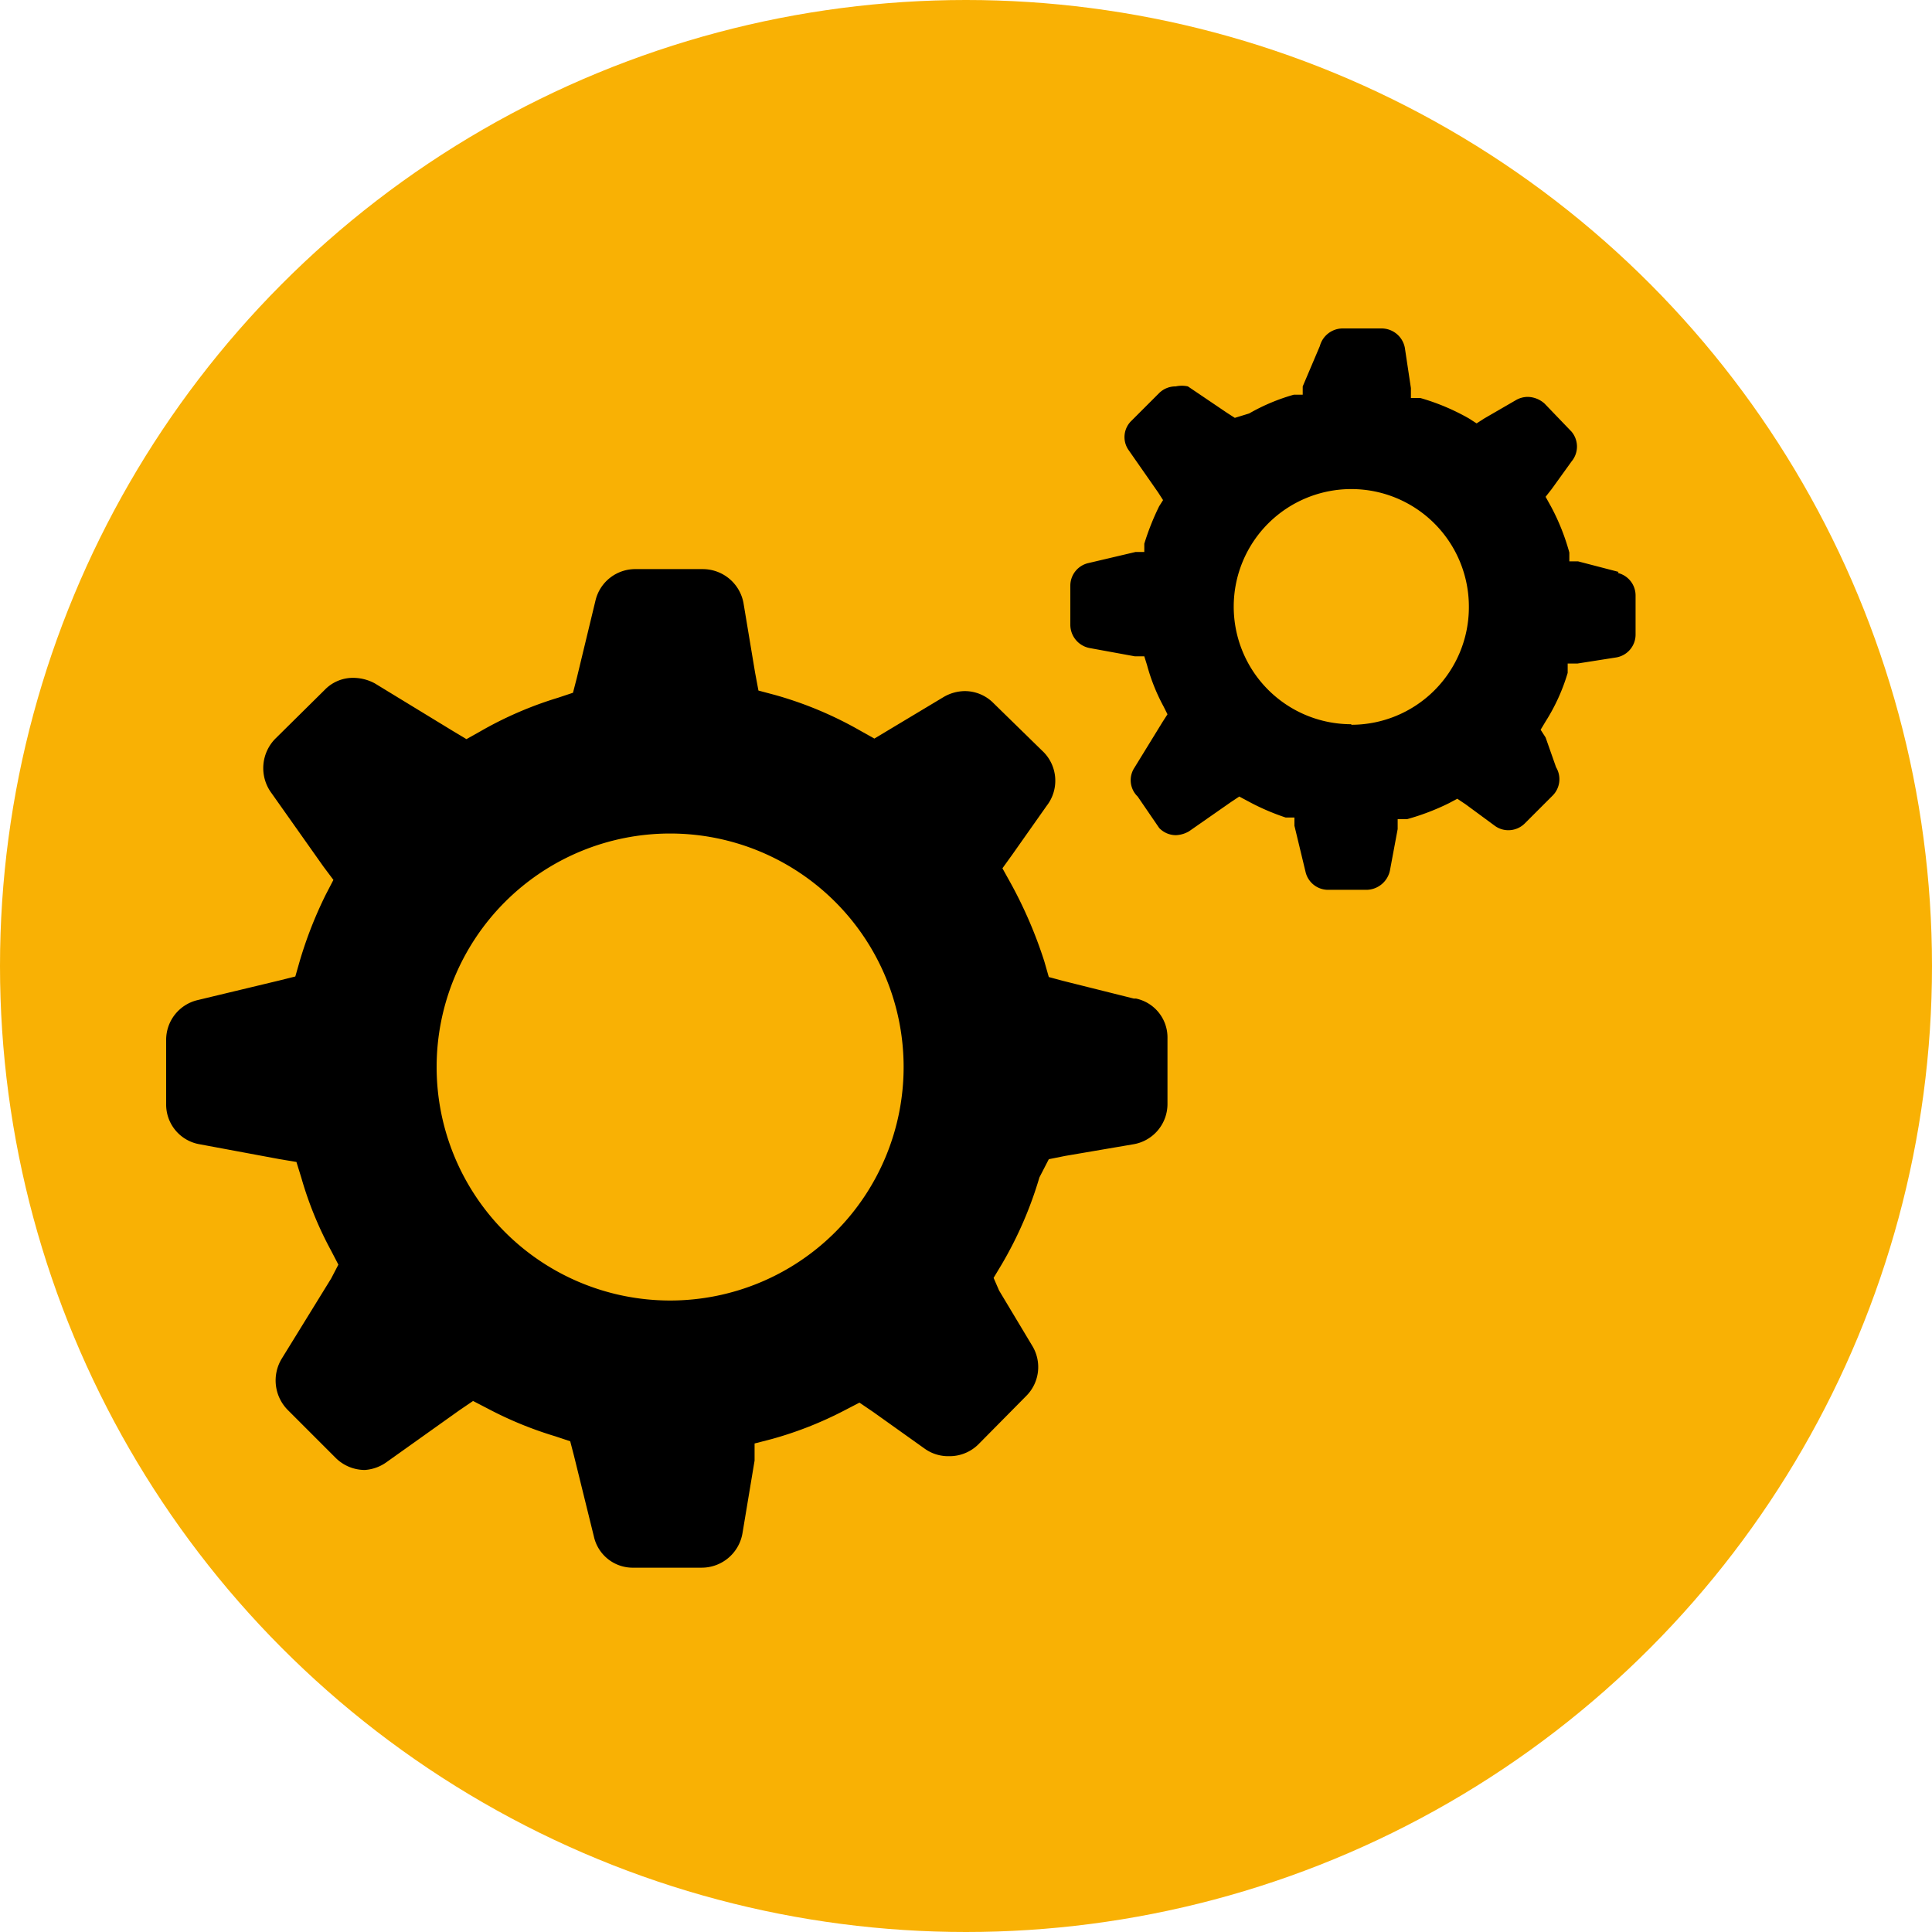 <svg xmlns="http://www.w3.org/2000/svg" viewBox="0 0 35 35"><defs><style>.cls-1{fill:#f9b104;}</style></defs><title>CFE_ICONE_35px</title><g id="MOTORIZZAZIONE"><circle class="cls-1" cx="17.5" cy="17.5" r="17.5"/><path d="M12.14,23.56a4.23,4.23,0,1,1,4.23-4.23,4.23,4.23,0,0,1-4.23,4.23m8.4-5.47-1.28-.32L19,17.7l-.08-.28A8,8,0,0,0,18.31,16l-.15-.27.18-.25.62-.88a.74.74,0,0,0-.08-1L18,12.74a.73.73,0,0,0-.52-.22.77.77,0,0,0-.39.11l-1,.6-.25.15-.25-.14a6.79,6.79,0,0,0-1.55-.65l-.3-.08-.06-.32-.21-1.26a.75.75,0,0,0-.74-.62H11.52a.74.74,0,0,0-.73.56l-.34,1.41-.07.27-.27.09a6.76,6.76,0,0,0-1.41.61l-.25.14-.25-.15-1.41-.86a.83.83,0,0,0-.38-.1.71.71,0,0,0-.53.22L5,13.37a.76.76,0,0,0-.08,1l.94,1.33.18.24-.14.27a7.48,7.48,0,0,0-.47,1.2l-.08.28-.28.07-1.5.36a.74.74,0,0,0-.56.73V20a.73.73,0,0,0,.61.73L5.07,21l.3.05.09.29A6.51,6.51,0,0,0,6,22.66l.13.25L6,23.16,5.1,24.62a.76.76,0,0,0,.11.92l.87.87a.75.75,0,0,0,.53.22A.76.76,0,0,0,7,26.49l1.32-.94.25-.17.27.14a6.8,6.8,0,0,0,1.22.5l.27.09.07.27.36,1.46a.72.72,0,0,0,.72.56h1.23a.75.75,0,0,0,.74-.62l.22-1.32,0-.31.31-.08a6.72,6.72,0,0,0,1.32-.52l.27-.14.25.17.94.67a.73.73,0,0,0,.43.13.74.74,0,0,0,.53-.21l.87-.88a.74.74,0,0,0,.11-.91l-.6-1L18,23.15l.15-.25a7,7,0,0,0,.68-1.57L19,21l.3-.06,1.23-.21a.74.74,0,0,0,.62-.73V18.81a.72.72,0,0,0-.57-.72"/><path d="M24.48,13.12A2.13,2.13,0,1,1,26.61,11a2.13,2.13,0,0,1-2.13,2.13m4.84-2.77-.73-.19-.16,0,0-.16a4,4,0,0,0-.33-.83L28,9l.11-.14.36-.5a.42.42,0,0,0,0-.54l-.49-.51a.47.47,0,0,0-.3-.12.43.43,0,0,0-.22.06l-.57.33-.14.09-.14-.09a4,4,0,0,0-.88-.37l-.17,0,0-.18-.11-.73a.43.43,0,0,0-.42-.35h-.7a.43.43,0,0,0-.42.32L23.6,7l0,.15-.16,0a3.57,3.57,0,0,0-.81.34l-.26.08-.14-.09L21.52,7A.51.51,0,0,0,21.3,7a.42.42,0,0,0-.3.12l-.5.5a.41.41,0,0,0-.05.54l.53.76.09.14L21,9.17a4.59,4.59,0,0,0-.27.68l0,.15-.16,0-.85.2a.42.42,0,0,0-.33.41v.71a.43.43,0,0,0,.35.42l.82.15.17,0,.05.16a3.46,3.46,0,0,0,.3.75l.07.14-.09.14-.51.83a.41.41,0,0,0,.06.52L21,15a.42.42,0,0,0,.3.13.51.51,0,0,0,.24-.07l.76-.53.15-.1.15.08a4.23,4.23,0,0,0,.69.3l.16,0,0,.15.2.83a.42.42,0,0,0,.4.33h.71a.44.44,0,0,0,.42-.35l.14-.75,0-.18.17,0a4.28,4.28,0,0,0,.76-.29l.15-.08.15.1.53.39a.41.41,0,0,0,.24.08.42.42,0,0,0,.3-.12l.5-.5a.42.42,0,0,0,.07-.52L28,13.36l-.09-.14.09-.15a3.5,3.5,0,0,0,.4-.88l0-.17.18,0,.7-.11a.42.42,0,0,0,.35-.41v-.71a.42.42,0,0,0-.32-.41"/></g></svg>
